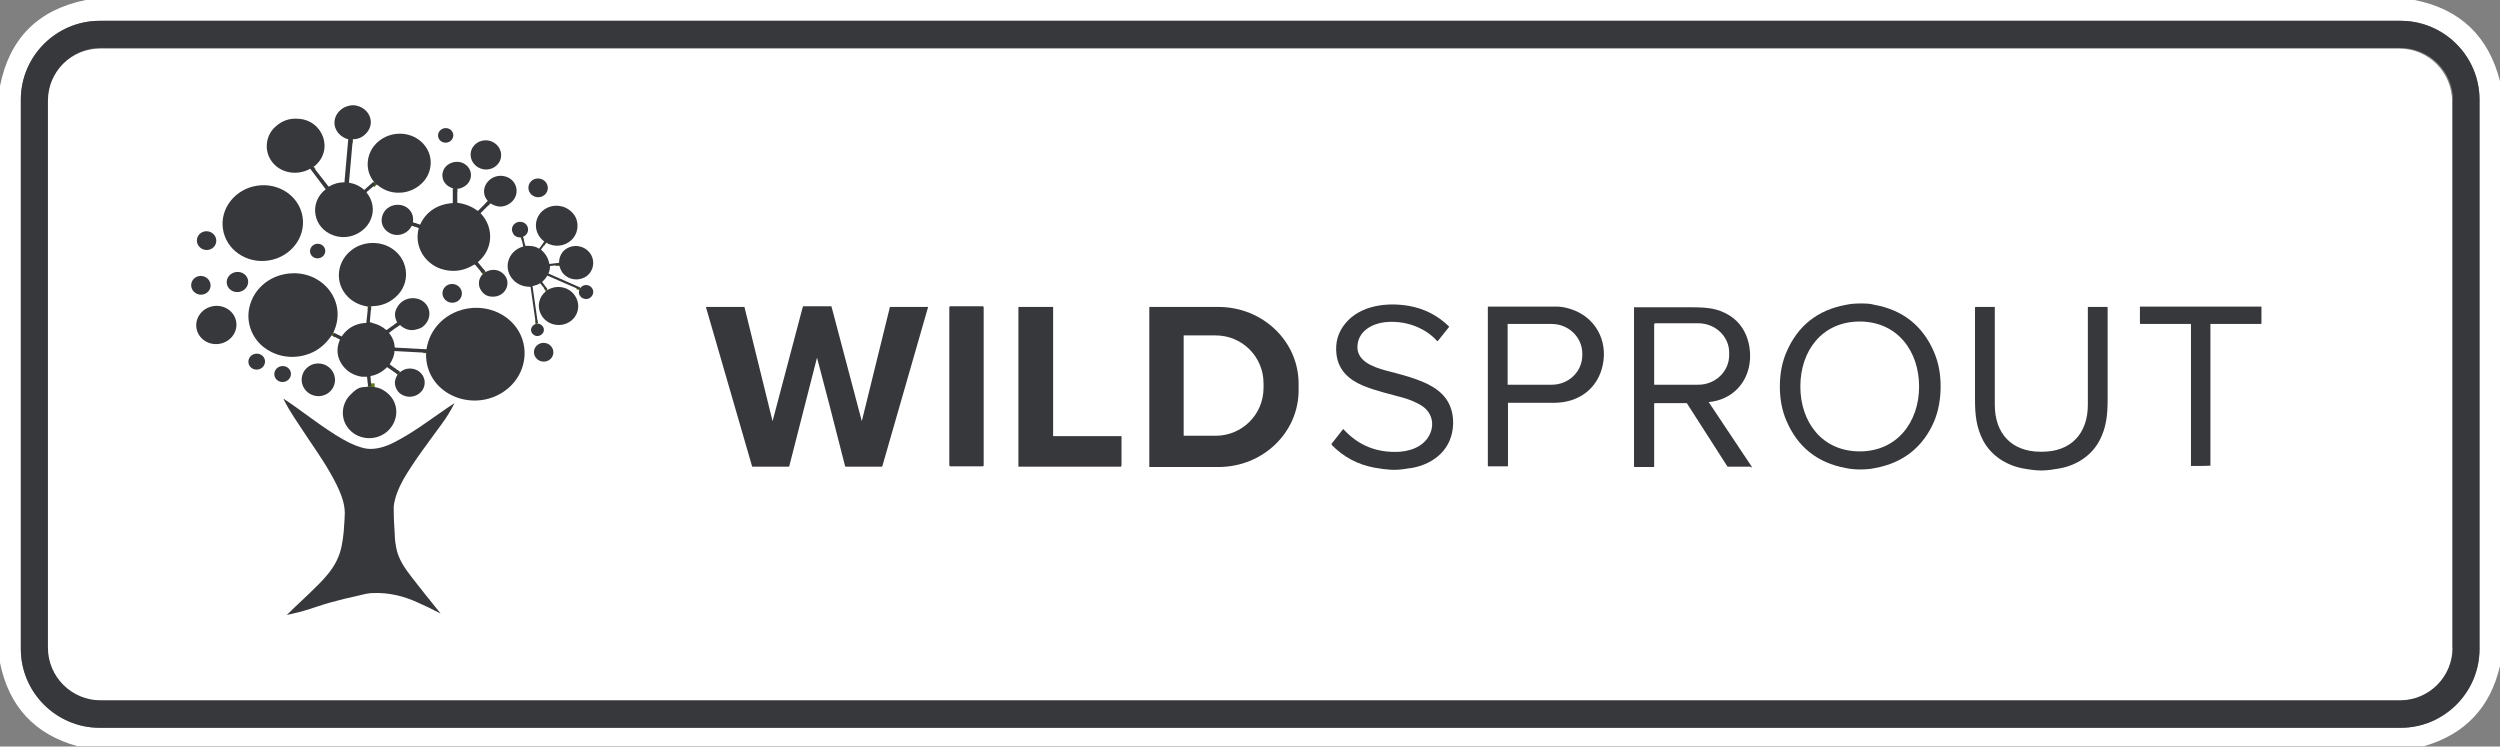 <?xml version="1.0" encoding="UTF-8"?> <svg xmlns="http://www.w3.org/2000/svg" id="Layer_1" version="1.1" viewBox="0 0 720 215"><rect x="0" y="0" width="720" height="215" fill="#808080" stroke="none"/><defs><style> .st0, .st1 { fill: #37383c; } .st1 { stroke: #617a29; stroke-width: 2px; } .st2 { fill: #fff; } </style></defs><path class="st2" d="M706.3,186.6c0,8.4-6.8,15.2-15.2,15.2H28.8c-8.4,0-15.2-6.8-15.2-15.2V29.2c0-8.4,6.8-15.2,15.2-15.2h662.2c8.4,0,15.2,6.8,15.2,15.2h0v157.5h0Z"></path><path class="st2" d="M695.4,0c13.1,2.6,21.3,10.4,24.6,23.4v168.4c-2.8,12-10.1,19.7-21.9,23.1H22.3c-12.3-3.4-19.7-11.4-22.3-24V24.8C2.7,11.1,10.9,2.8,24.7,0h670.7ZM714.1,28.7c0-12.5-10.2-22.7-22.7-22.7H28.7c-12.5,0-22.7,10.2-22.7,22.7v158.2c0,12.5,10.2,22.7,22.7,22.7h662.7c12.5,0,22.7-10.2,22.7-22.7V28.7h0Z"></path><path class="st0" d="M714.1,186.9c0,12.5-10.2,22.7-22.7,22.7H28.7c-12.5,0-22.7-10.2-22.7-22.7V28.7c0-12.5,10.2-22.7,22.7-22.7h662.7c12.5,0,22.7,10.2,22.7,22.7h0v158.2h0ZM706.5,29c0-8.4-6.8-15.2-15.2-15.2H29c-8.4,0-15.2,6.8-15.2,15.2h0v157.5c0,8.4,6.8,15.2,15.2,15.2h662.2c8.4,0,15.2-6.8,15.2-15.2h0V29h0Z"></path><g><path class="st1" d="M101.6,40.2h-1" vector-effect="non-scaling-stroke"></path><path class="st1" d="M108.5,53.2l-.7-.7" vector-effect="non-scaling-stroke"></path><path class="st1" d="M90.3,47.9l-.8.6" vector-effect="non-scaling-stroke"></path><path class="st1" d="M131.7,54.3h-1" vector-effect="non-scaling-stroke"></path><path class="st1" d="M139.8,78.3l-.8.6" vector-effect="non-scaling-stroke"></path><path class="st1" d="M118.6,65l.3-.9" vector-effect="non-scaling-stroke"></path><path class="st1" d="M141.2,58.6l-.7-.7" vector-effect="non-scaling-stroke"></path><path class="st1" d="M157.3,69.9l-.5-.3" vector-effect="non-scaling-stroke"></path><path class="st1" d="M161,76v.6" vector-effect="non-scaling-stroke"></path><path class="st1" d="M167.1,83l-.2.6" vector-effect="non-scaling-stroke"></path><path class="st1" d="M157.6,83.5l-.5.3" vector-effect="non-scaling-stroke"></path><path class="st1" d="M154.8,93.2h-.6" vector-effect="non-scaling-stroke"></path><path class="st1" d="M150.6,68.2l-.6.2" vector-effect="non-scaling-stroke"></path><path class="st1" d="M106.9,88.3h-1" vector-effect="non-scaling-stroke"></path><path class="st1" d="M122.9,100.7v1" vector-effect="non-scaling-stroke"></path><path class="st1" d="M115.2,107.2l-.7.7" vector-effect="non-scaling-stroke"></path><path class="st1" d="M106.9,111.2v.2h-.9" vector-effect="non-scaling-stroke"></path><path class="st1" d="M96,95.8l-.5.8" vector-effect="non-scaling-stroke"></path><path class="st1" d="M115,93.7l-.6-.8" vector-effect="non-scaling-stroke"></path></g><path class="st0" d="M101.6,40.2h-1c-1.3-.3-2.3-.9-3.1-1.8-2.4-2.8-.9-6.7,2.5-7.8,1.1-.4,2.2-.4,3.3,0,3.2,1.1,4.6,4.7,2.5,7.4-1,1.3-2.4,2.1-4.1,2.1h-.1Z"></path><path class="st0" d="M90.3,47.9l-.8.6c-4.2,2.5-9.9,1.2-12-3.3-1.3-2.8-.7-6.4,1.7-8.6,1.9-1.8,4.1-2.6,6.7-2.4,7.2.4,10.4,9.2,4.5,13.8h0Z"></path><ellipse class="st0" cx="128.4" cy="39" rx="2.2" ry="2.1" transform="translate(-4.4 19.4) rotate(-8.5)"></ellipse><path class="st0" d="M108.5,53.2l-.7-.7c-1.4-1.7-2-3.6-1.9-5.7.4-6.2,7-9.8,12.6-7.7,4.2,1.6,6.6,6,5.1,10.4-1.1,3.2-4.1,5.4-7.3,5.9-2.9.4-5.5-.3-7.8-2.3h0Z"></path><path class="st0" d="M101.6,40.2l-1.1,12.4h0c1.7.3,3.2,1,4.4,2.1h0l2.6-2.3.7.7-2.6,2.2v.2c2.6,3.2,2.3,7.5-.7,10.4-2.4,2.2-5.7,3-8.8,1.9-5.9-2-7.3-9.4-2.3-13.3h0c0,0-4.6-6.1-4.6-6.1l.8-.6,4.6,5.9h.2c1.3-.8,2.8-1.2,4.4-1.2h0l1.1-12.5h1c0,0,.1.2.1.2Z"></path><ellipse class="st0" cx="139.9" cy="44.6" rx="4.2" ry="4.4" transform="translate(72.4 175) rotate(-80.3)"></ellipse><path class="st0" d="M131.7,54.3h-1c-2.2-.5-3.7-2.4-3.2-4.6.5-2.5,3.6-3.8,5.9-2.7,2.5,1.2,3,4.3,1,6.2-.8.7-1.7,1.1-2.7,1.2h0Z"></path><path class="st0" d="M141.2,58.6l-.7-.7c-2.9-3.3.4-7.9,4.5-7.2,4.2.7,5.2,5.9,1.5,8.1-1.7,1-3.4.9-5.2-.2h-.1Z"></path><ellipse class="st0" cx="155" cy="54.1" rx="2.7" ry="2.8" transform="translate(77.8 199) rotate(-81.2)"></ellipse><ellipse class="st0" cx="75.7" cy="64.3" rx="11.6" ry="10.9" transform="translate(-8.6 11.7) rotate(-8.4)"></ellipse><path class="st0" d="M131.7,54.3v4.1h0c2.2.3,4.1,1,5.8,2.3h.2l2.8-2.8.7.7-2.8,2.8h0c4,4.2,3.6,10.5-.8,14.1h0c0,0,2.2,2.7,2.2,2.7l-.8.6-2.2-2.6h-.2c-.5.3-.8.4-.9.5-2.8,1.5-5.8,1.7-8.8.7-2.1-.7-4.1-2.3-5.3-4.3-1.3-2.3-1.7-4.7-1-7.4h0c0,0-2.1-.8-2.1-.8l.3-.9,2.2.7h0c1.7-3.8,5.1-5.9,9.3-6.2h.1v-4.3h1.2Z"></path><path class="st0" d="M118.9,64.1l-.3.9c-1.2,2.4-4.1,3.4-6.4,2.1-1.9-1-2.8-3.1-2-5.2.7-2,2.8-3.1,4.8-2.9,2.5.2,4.4,2.4,3.9,5h0Z"></path><path class="st0" d="M157.3,69.9l-.5-.3c-3.6-2.6-3.2-7.9.9-9.8,2.7-1.2,5.8-.4,7.6,2,1.6,2.2,1.3,5.4-.7,7.3s-4.9,2.2-7.3.8h0Z"></path><path class="st0" d="M150.6,68.2l-.6.2c-1.1,0-1.9-.4-2.3-1.3-.9-1.7.6-3.4,2.3-3.2,2.4.2,2.9,3.4.6,4.3h0Z"></path><ellipse class="st0" cx="59.5" cy="69.3" rx="2.7" ry="2.8" transform="translate(-19 116) rotate(-80.1)"></ellipse><path class="st0" d="M150.6,68.2l.7,2.6h.1c1.3,0,2.6,0,3.8.8h.1l1.5-2.1.5.3-1.5,2.1h0c1.3,1.1,2.1,2.4,2.4,4.1,0,0,0,0,.2,0l2.6-.3v.6l-2.6.3h0c0,.8-.1,1.4-.4,2v.2l9.1,4-.2.6-9.2-4h-.1c-.4.7-.8,1.2-1.4,1.7v.2l1.5,2-.5.3-1.6-2h-.1c-.6.4-1.3.6-2.1.8,0,0-.1,0,0,.2l1.5,10.5h-.6l-1.5-10.5h-.1c-1.9,0-3.4-.6-4.6-1.7-3.5-3.3-1.9-8.7,2.6-9.9h0c0,0-.6-2.7-.6-2.7l.6-.2h0Z"></path><path class="st0" d="M106.9,88.3h-1c-2.3-.4-4.2-1.3-5.7-2.8-4.1-4.1-3.2-10.6,1.5-13.8,3.2-2.2,7.6-2.3,10.9-.3,4.8,2.9,5.8,9.3,2.1,13.4-2.1,2.3-4.7,3.4-7.9,3.4h0Z"></path><ellipse class="st0" cx="91.5" cy="72.3" rx="2.2" ry="2.1" transform="translate(-9.8 14.5) rotate(-8.6)"></ellipse><path class="st0" d="M161,76.5v-.6c0-1.6.5-2.9,1.5-3.8,2.4-2.1,6.2-1.5,7.8,1.4,1.1,2.1.5,4.6-1.3,6-1.8,1.3-4.3,1.3-6,0-1-.7-1.6-1.7-1.9-3h-.1Z"></path><path class="st0" d="M139.1,78.9l.8-.6c1.7-.9,3.7-.8,5.1.6,2.4,2.3.8,6.1-2.4,6.5-1.7.2-3.1-.3-4-1.7-1.1-1.5-.8-3.6.5-4.8h0Z"></path><ellipse class="st0" cx="68.4" cy="81.2" rx="3.1" ry="2.9" transform="translate(-10.9 10.6) rotate(-8.2)"></ellipse><path class="st0" d="M96,95.8l-.5.8c-1.9,2.8-4.3,4.7-7.4,5.6-4.4,1.3-9,.4-12.5-2.5-3.2-2.7-4.7-7-3.8-11.1,1.3-5.9,6.6-9.8,12.6-9.9,9-.2,15.7,8.5,11.6,17.1h0Z"></path><ellipse class="st0" cx="57.9" cy="82.2" rx="2.7" ry="2.8" transform="translate(-33.3 124.6) rotate(-79.8)"></ellipse><ellipse class="st0" cx="130.2" cy="84.5" rx="2.7" ry="2.8" transform="translate(26 199.5) rotate(-80.8)"></ellipse><path class="st0" d="M166.9,83.6l.2-.6c.5-.7,1.2-1,2-.9,1.4.2,2.3,1.8,1.4,3.1-1.3,1.9-4.3.6-3.7-1.6h.1Z"></path><path class="st0" d="M157.2,83.8l.5-.3c1.8-1,3.6-1.1,5.4-.4,2.8,1.2,4.3,4.5,2.9,7.4-.9,1.9-2.9,3.1-5.1,3.1-5.2,0-7.8-6.3-3.7-9.7h0Z"></path><path class="st0" d="M115,93.7l-.6-.8c-.8-1.5-.9-3,0-4.4,1.3-2.4,4.3-3.3,6.8-2.1,2.9,1.5,3.3,5.2.9,7.4-.5.5-1.1.8-1.9,1-1.8.6-3.5.2-5-1.2h-.1Z"></path><ellipse class="st0" cx="62.3" cy="93.6" rx="5.8" ry="5.5" transform="translate(-13 10.1) rotate(-8.4)"></ellipse><path class="st0" d="M106.9,88.3l-.4,4.5h0c.3,0,.7.2,1,.3,1.4.3,2.6,1,3.7,1.9h.2l3.1-2.2.6.8-3,2.2v.2h0c1,1.2,1.5,2.6,1.6,4.1,0,0,0,0,0,0l9.2.5v1l-9.3-.5h0c0,1.2-.5,2.4-1.3,3.7v.2l2.9,2.1-.7.7-2.9-2h-.2c-1.3,1.3-2.9,2.2-4.7,2.5h0c0,0,.2,2.7.2,2.7v.2h-.9l-.3-2.7h-1.5c-2.5-.4-4.4-1.6-5.7-3.5-1.5-2.2-1.7-4.6-.6-7.2h0c0,0-2.1-1.1-2.1-1.1l.5-.8,2.1,1h0c1.7-2.5,4.1-3.8,7.1-3.9h0l.5-4.6h1l-.3-.2Z"></path><path class="st0" d="M122.8,101.7v-1c.5-3.1,1.8-5.7,3.9-7.8,4.7-4.7,12.3-5.6,18-2.2,8.9,5.4,8.3,17.6-.6,22.7-9.1,5.2-21.6-.4-21.4-11.6h0Z"></path><path class="st0" d="M154.8,93.2c.8,0,1.4.5,1.7,1.1.7,1.7-1.3,3.1-2.7,2.2s-1-2.7.5-3.2h.6-.1Z"></path><ellipse class="st0" cx="156.6" cy="101.4" rx="2.7" ry="2.8" transform="translate(31.2 239.6) rotate(-80.7)"></ellipse><ellipse class="st0" cx="73.9" cy="104.1" rx="2.4" ry="2.3" transform="translate(-13.9 11.5) rotate(-8.1)"></ellipse><ellipse class="st0" cx="91.7" cy="109.4" rx="4.7" ry="4.8" transform="translate(-31.1 182.2) rotate(-80.7)"></ellipse><ellipse class="st0" cx="81.4" cy="107.7" rx="2.4" ry="2.3" transform="translate(-14.7 12.9) rotate(-8.3)"></ellipse><path class="st0" d="M114.5,107.9l.7-.7c1.1-.9,2.3-1.2,3.6-1,2.1.3,3.7,2.2,3.5,4.3-.2,2.7-3.1,4.3-5.5,3.6-1.4-.4-2.3-1.2-2.8-2.5-.5-1.2-.3-2.4.5-3.7h0Z"></path><path class="st0" d="M105.9,111.4h.9c.3,0,0,0,0-.2v.2c2.1,0,3.7.8,5.1,2.1,3,2.8,2.9,7.3.2,10.2-3.3,3.6-9.4,3.3-12.2-.9-1.9-2.9-1.4-6.7,1-9.1s2.9-2.1,4.8-2.3h.2Z"></path><path class="st0" d="M413.8,98.1c-3.8-4.1-9.6-5.9-15-5.3-3.5.4-7.3,2.4-7.8,6.3-.7,4.8,4.4,6.6,8.1,7.6,4.9,1.3,9.6,2.4,13.5,4.7,4,2.4,6,5.9,5.9,10.7-.2,7.1-5.3,11.5-12,12.7-.5,0-1.3.2-2.2.3-2.7.4-5,.2-8.4-.4-4.9-.9-9-3.1-12.4-6.6v-.3l3.3-4.2h.1c4.4,4.8,9.8,6.9,16.3,6.5,3.9-.3,7.8-2.1,9-6.1.9-3.3-.6-6.1-3.5-7.6-1.3-.7-2.7-1.3-4.4-1.8-3.5-1-8.1-2-11.9-3.6-4-1.7-7-4.5-7.5-9-.4-3.4.5-6.4,2.6-8.9,4.3-5.2,12-6.1,18.3-5,4.5.8,8.3,2.8,11.5,5.9v.2l-3.2,4s-.2,0-.3,0h0Z"></path><path class="st0" d="M82.5,177.2h0c1.1-1.1,3.3-3.2,6.7-6.4,2.1-2,3.8-3.7,5.1-5.3,2.1-2.5,3.5-5.2,4.1-8.3.3-1.5.5-2.9.6-4.2.2-2.7.3-4.4.3-5.2,0-1.5-.3-3.1-.9-4.8-.8-2.2-2-4.6-3.4-7-1.3-2.3-2.6-4.2-3.7-5.9-1.8-2.7-4-5.9-6.6-9.9-1.1-1.7-2.2-3.5-3.1-5.4h0c4.6,2.9,11.4,8.5,17.3,11.8,2.1,1.2,4.4,2.2,6.6,2.6,2.7.4,5.7-.6,8-1.8,2.6-1.3,5.3-3,8.1-4.9,4.8-3.3,7.1-5,9.3-6.4h0c-1,2-2.2,4-3.6,5.9-3.3,4.6-8,10.6-11.2,16.2-1.3,2.4-2.4,5-2.7,7.6v1.8c0,2.2.2,4.4.3,6.4,0,1.4.2,2.6.4,3.7.6,3.3,2.5,6,4.6,8.7,1.9,2.4,4.6,5.9,8.2,10.3h0c-2.5-1.3-4.6-2.3-6.2-3-4.2-2-8.7-3.1-13.3-2.9-.9,0-2.1.2-3.6.6-3.2.7-6.1,1.4-8.6,2.1-1.2.3-2.9.9-5.1,1.6-2.6.9-5.1,1.5-7.5,2h-.1Z"></path><path class="st0" d="M535.7,87.4c1.4,0,2.9,0,4.2.4,8.2,1.5,13.9,6.1,17.1,13.6,1.3,3,1.9,6.3,1.9,9.9s-.6,6.9-1.8,9.9c-3.2,7.5-8.9,12.1-17.1,13.6-1.3.3-2.8.4-4.2.4s-2.9-.1-4.2-.4c-8.2-1.5-13.9-6.1-17.1-13.6-1.3-3-1.9-6.3-1.9-9.9s.6-6.9,1.9-9.9c3.2-7.5,8.9-12.1,17.1-13.6,1.3-.3,2.8-.4,4.2-.4h-.1ZM518.5,111.3c0,10.3,6.3,18.7,17.1,18.7s17.1-8.5,17.1-18.7-6.3-18.7-17.1-18.7-17.1,8.4-17.1,18.7Z"></path><path class="st0" d="M235.6,88.2h3.7s.2,0,.2.2l8.7,32.9h0l8.1-32.9s0,0,.1,0h10.9l-13.2,45.9s0,.1-.2.1h-10.3s-.1,0-.2-.1c-3.4-13.4-6.1-23.8-8.1-31.3h0c-1.9,7.5-4.6,17.9-8,31.3,0,0,0,.1-.2.1h-10.3s-.2,0-.2-.1l-13.3-45.9h11.1l8.1,32.9h0l8.7-32.9s.1-.2.2-.2h4.2Z"></path><rect class="st0" x="273.4" y="88.2" width="9.9" height="46.1" rx=".3" ry=".3"></rect><path class="st0" d="M322.9,134.4h-29.5s-.1,0-.1-.1h0v-45.9s0,0,.1,0h9.8s.1,0,.1,0v37.2s0,0,.1,0h19.5s.1,0,.1,0h0v8.4s0,.1-.1.1h0Z"></path><path class="st0" d="M331,88.4h19.9c12.8,0,23.1,9.9,23.1,22.1v1.9c0,12.2-10.3,22.1-23.1,22.1h-19.9v-45.9h0v-.2ZM340.9,96.9v28.6h9.2c7.6,0,13.8-6.1,13.8-13.8h0v-1.3c0-7.6-6.1-13.8-13.8-13.8h-9.2v.3Z"></path><path class="st0" d="M434.3,116h0v18.1s0,.2-.2.2h-5.4c-.1,0-.2,0-.2-.2h0v-45.8s0,0,.1,0h19.7c1.2,0,2.5.2,4,.7,7.1,2.2,10.8,9,9.3,16.1-1.4,6.8-6.9,10.8-13.7,10.9h-13.6ZM434.2,93.5v17.3s0,0,.1,0h12.6c4.9,0,8.8-3.8,8.8-8.5h0v-.5c0-4.7-4-8.5-8.8-8.5h-12.6s-.1,0-.1,0h0Z"></path><path class="st0" d="M504.2,134.4h-6.5c-.1,0-.2,0-.3-.2l-11.6-18.1s-.1,0-.2,0h-9s-.2,0-.2.2v18s0,.2-.2.2h-5.4c-.1,0-.2,0-.2-.2h0v-45.8s0,0,.1,0h16.5c4.6,0,7.5.3,10.8,2.3,4.4,2.7,6.3,7.6,6,12.8-.5,6.8-5.3,11.6-11.9,12.2h0c0,0,12.4,18.6,12.4,18.6v.2h-.3ZM476.4,93.5v17.3s0,0,.2,0h12.5c4.9,0,8.9-3.8,8.9-8.5v-.8c0-4.6-4-8.4-8.9-8.4h-12.5s-.1,0-.1.2h-.1Z"></path><path class="st0" d="M588.1,130.1c8.4,0,13.2-5.3,13.2-13.5v-28.2h5.5c0,0,.2,0,.2.2h0v26.4c0,4.6-.4,8.1-2.3,11.8-2.3,4.4-6.6,7.2-11.5,8.1-1.7.3-3.5.6-5.3.6s-3.7-.3-5.3-.6c-4.8-.9-9.2-3.7-11.5-8.1-1.9-3.7-2.3-7.2-2.3-11.8v-26.4c0,0,0-.2.2-.2h5.5v28.2c0,8.2,4.8,13.5,13.2,13.5h.4Z"></path><path class="st0" d="M633.7,88.3h17.6s0,0,0,0h0v4.8s0,.2-.2.2h-14.5v40.8h0c0,.1-5.6.1-5.6.1h0v-40.9h-14.5s-.2,0-.2-.2v-4.8s0,0,0,0h17.6-.4Z"></path></svg> 